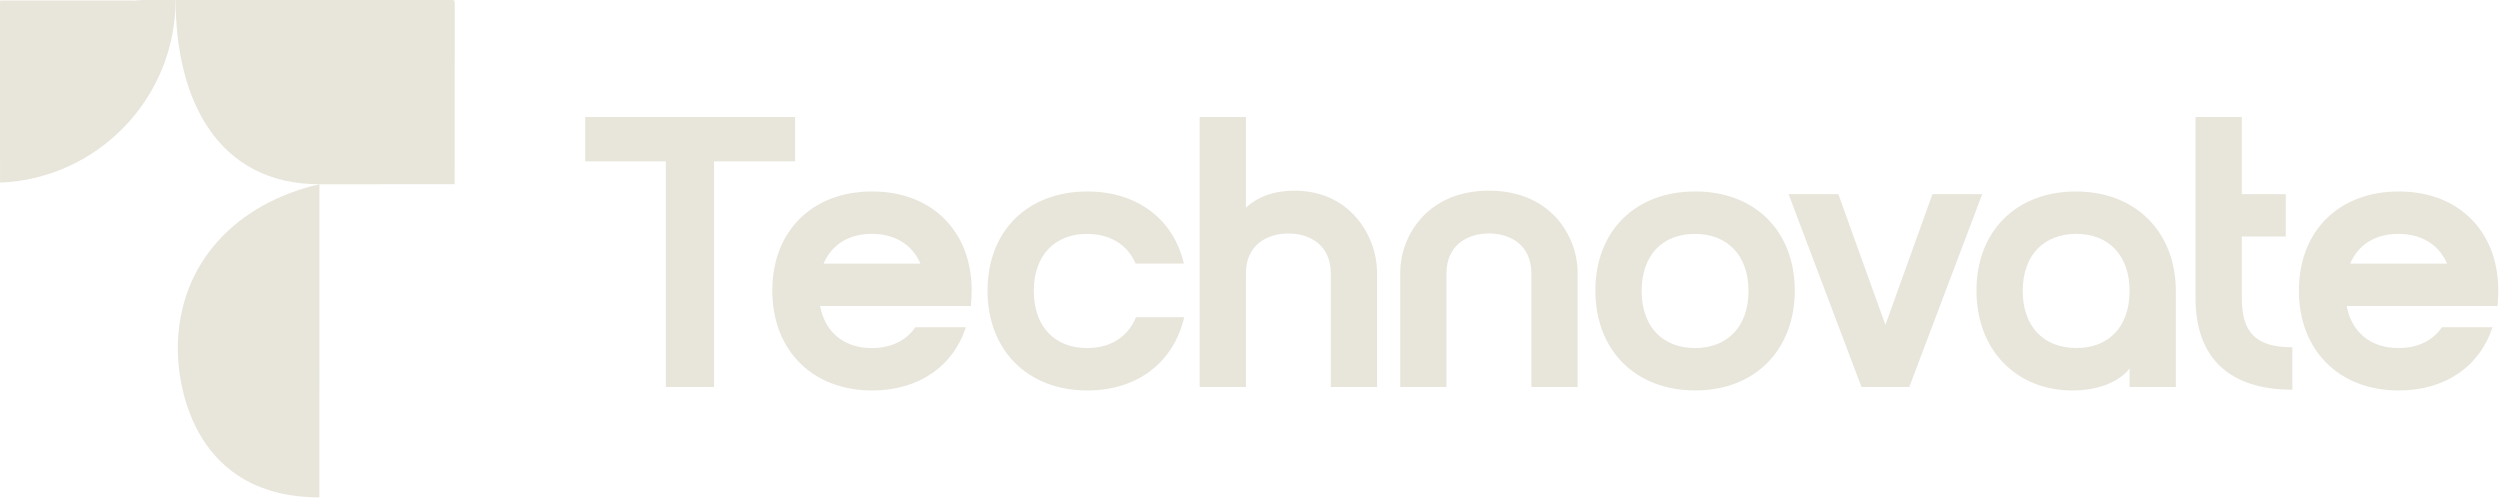 <svg xmlns="http://www.w3.org/2000/svg" width="908" height="181" viewBox="0 0 908 181" fill="none"><g clip-path="url(#clip0_185_245)"><path d="M241.84 58.61H212.56V42.5H288.77V58.61H259.35V140.56H241.84V58.61Z" fill="#E8E6DB"></path><path d="M332.47 118.84H350.82C346.2 132.99 333.73 141.82 316.78 141.82C295.07 141.82 280.5 127.25 280.5 105.54C280.5 83.83 295.07 69.54 316.78 69.54C338.49 69.54 352.92 83.97 352.92 105.54C352.92 107.5 352.78 109.32 352.64 111.14H297.86C299.68 120.81 306.69 126.41 316.63 126.41C323.63 126.41 329.1 123.75 332.46 118.84H332.47ZM334.29 95.73C331.35 88.87 325.04 84.94 316.64 84.94C308.24 84.94 302.07 88.86 299.13 95.73H334.29Z" fill="#E8E6DB"></path><path d="M394.81 126.41C403.36 126.41 409.66 122.35 412.6 115.2H430.11C426.33 131.45 413.3 141.82 394.95 141.82C373.24 141.82 358.67 127.25 358.67 105.54C358.67 83.83 373.24 69.54 394.95 69.54C413.16 69.54 426.33 79.77 429.97 95.74H412.46C409.52 88.88 403.21 84.95 394.81 84.95C383.18 84.95 375.48 92.65 375.48 105.68C375.48 118.71 383.18 126.41 394.81 126.41Z" fill="#E8E6DB"></path><path d="M452.52 75.42C456.58 71.64 462.33 69.26 470.17 69.26C491.04 69.26 500.15 86.63 500.15 98.82V140.57H483.34V99.24C483.34 89.29 476.05 84.81 467.93 84.81C459.81 84.81 452.52 89.29 452.52 99.24V140.57H435.71V42.49H452.52V75.41V75.42Z" fill="#E8E6DB"></path><path d="M573 98.81V140.56H556.19V99.23C556.19 89.28 548.91 84.8 540.78 84.8C532.65 84.8 525.37 89.28 525.37 99.23V140.56H508.56V98.81C508.56 86.62 517.67 69.25 540.78 69.25C563.89 69.25 573 86.62 573 98.81Z" fill="#E8E6DB"></path><path d="M615.72 69.53C637.43 69.53 651.86 83.96 651.86 105.53C651.86 127.1 637.43 141.81 615.72 141.81C594.01 141.81 579.44 127.24 579.44 105.53C579.44 83.82 594.01 69.53 615.72 69.53ZM615.58 126.41C627.35 126.41 635.05 118.7 635.05 105.68C635.05 92.66 627.34 84.95 615.58 84.95C603.82 84.95 596.25 92.65 596.25 105.68C596.25 118.71 603.96 126.41 615.58 126.41Z" fill="#E8E6DB"></path><path d="M649.62 70.51H667.69L684.78 118L701.87 70.51H719.94L693.46 140.56H676.09L649.61 70.51H649.62Z" fill="#E8E6DB"></path><path d="M790.27 105.82V140.56H773.46V133.84C770.1 138.18 762.95 141.82 752.73 141.82C732.42 141.82 717.85 127.25 717.85 105.54C717.85 83.83 732.42 69.54 753.99 69.54C775.56 69.54 790.27 84.11 790.27 105.82ZM754.13 84.94C742.36 84.94 734.66 92.64 734.66 105.67C734.66 118.7 742.37 126.4 754.13 126.4C765.89 126.4 773.46 118.69 773.46 105.67C773.46 92.65 765.75 84.94 754.13 84.94Z" fill="#E8E6DB"></path><path d="M832.58 141.54C809.61 141.54 797.42 129.91 797.42 108.34V42.49H814.23V70.51H830.2V85.92H814.23V108.19C814.23 120.94 819.41 126.12 832.58 126.12V141.53V141.54Z" fill="#E8E6DB"></path><path d="M886.93 118.84H905.28C900.66 132.99 888.19 141.82 871.24 141.82C849.53 141.82 834.96 127.25 834.96 105.54C834.96 83.83 849.53 69.54 871.24 69.54C892.95 69.54 907.38 83.97 907.38 105.54C907.38 107.5 907.24 109.32 907.1 111.14H852.32C854.14 120.81 861.15 126.41 871.09 126.41C878.1 126.41 883.56 123.75 886.92 118.84H886.93ZM888.75 95.73C885.81 88.87 879.5 84.94 871.1 84.94C862.7 84.94 856.53 88.86 853.59 95.73H888.75Z" fill="#E8E6DB"></path><path d="M63.78 0.01H54.58C52.75 -7.44499e-06 50.93 -0.05 49.11 0.21C47.82 0.15 46.53 0.17 45.25 0.17C30.66 0.17 16.07 0.17 1.49 0.17C1.01 0.17 0.52 0.18 0.04 0.21C-0.01 1.14 -0 2.08 -0 3.01C0.01 24.12 -0.01 45.23 0.01 66.33C35.44 64.91 63.74 35.78 63.78 0.01Z" fill="#E8E6DB"></path><path d="M165.07 0.3C164.82 0.05 164.52 0.03 164.19 0.01H63.78C63.82 36.68 79.36 66.92 116.04 66.92H126.34C139.27 66.92 152.21 66.93 165.14 66.9C165.18 45.69 165.14 24.48 165.16 3.28C165.15 2.3 165.23 1.27 165.07 0.3Z" fill="#E8E6DB"></path><path d="M116.02 66.92C86.46 73.66 64.58 95.12 64.58 126.72C64.58 141.95 71.34 180.64 116 180.64C116 180.64 116 135.92 116.02 113.56V113.35C116.02 97.87 116.02 82.39 116.02 66.91H116.01L116.02 66.92Z" fill="#E8E6DB"></path></g><defs><clipPath id="clip0_185_245"><rect width="907.38" height="180.65" fill="white"></rect></clipPath></defs></svg>